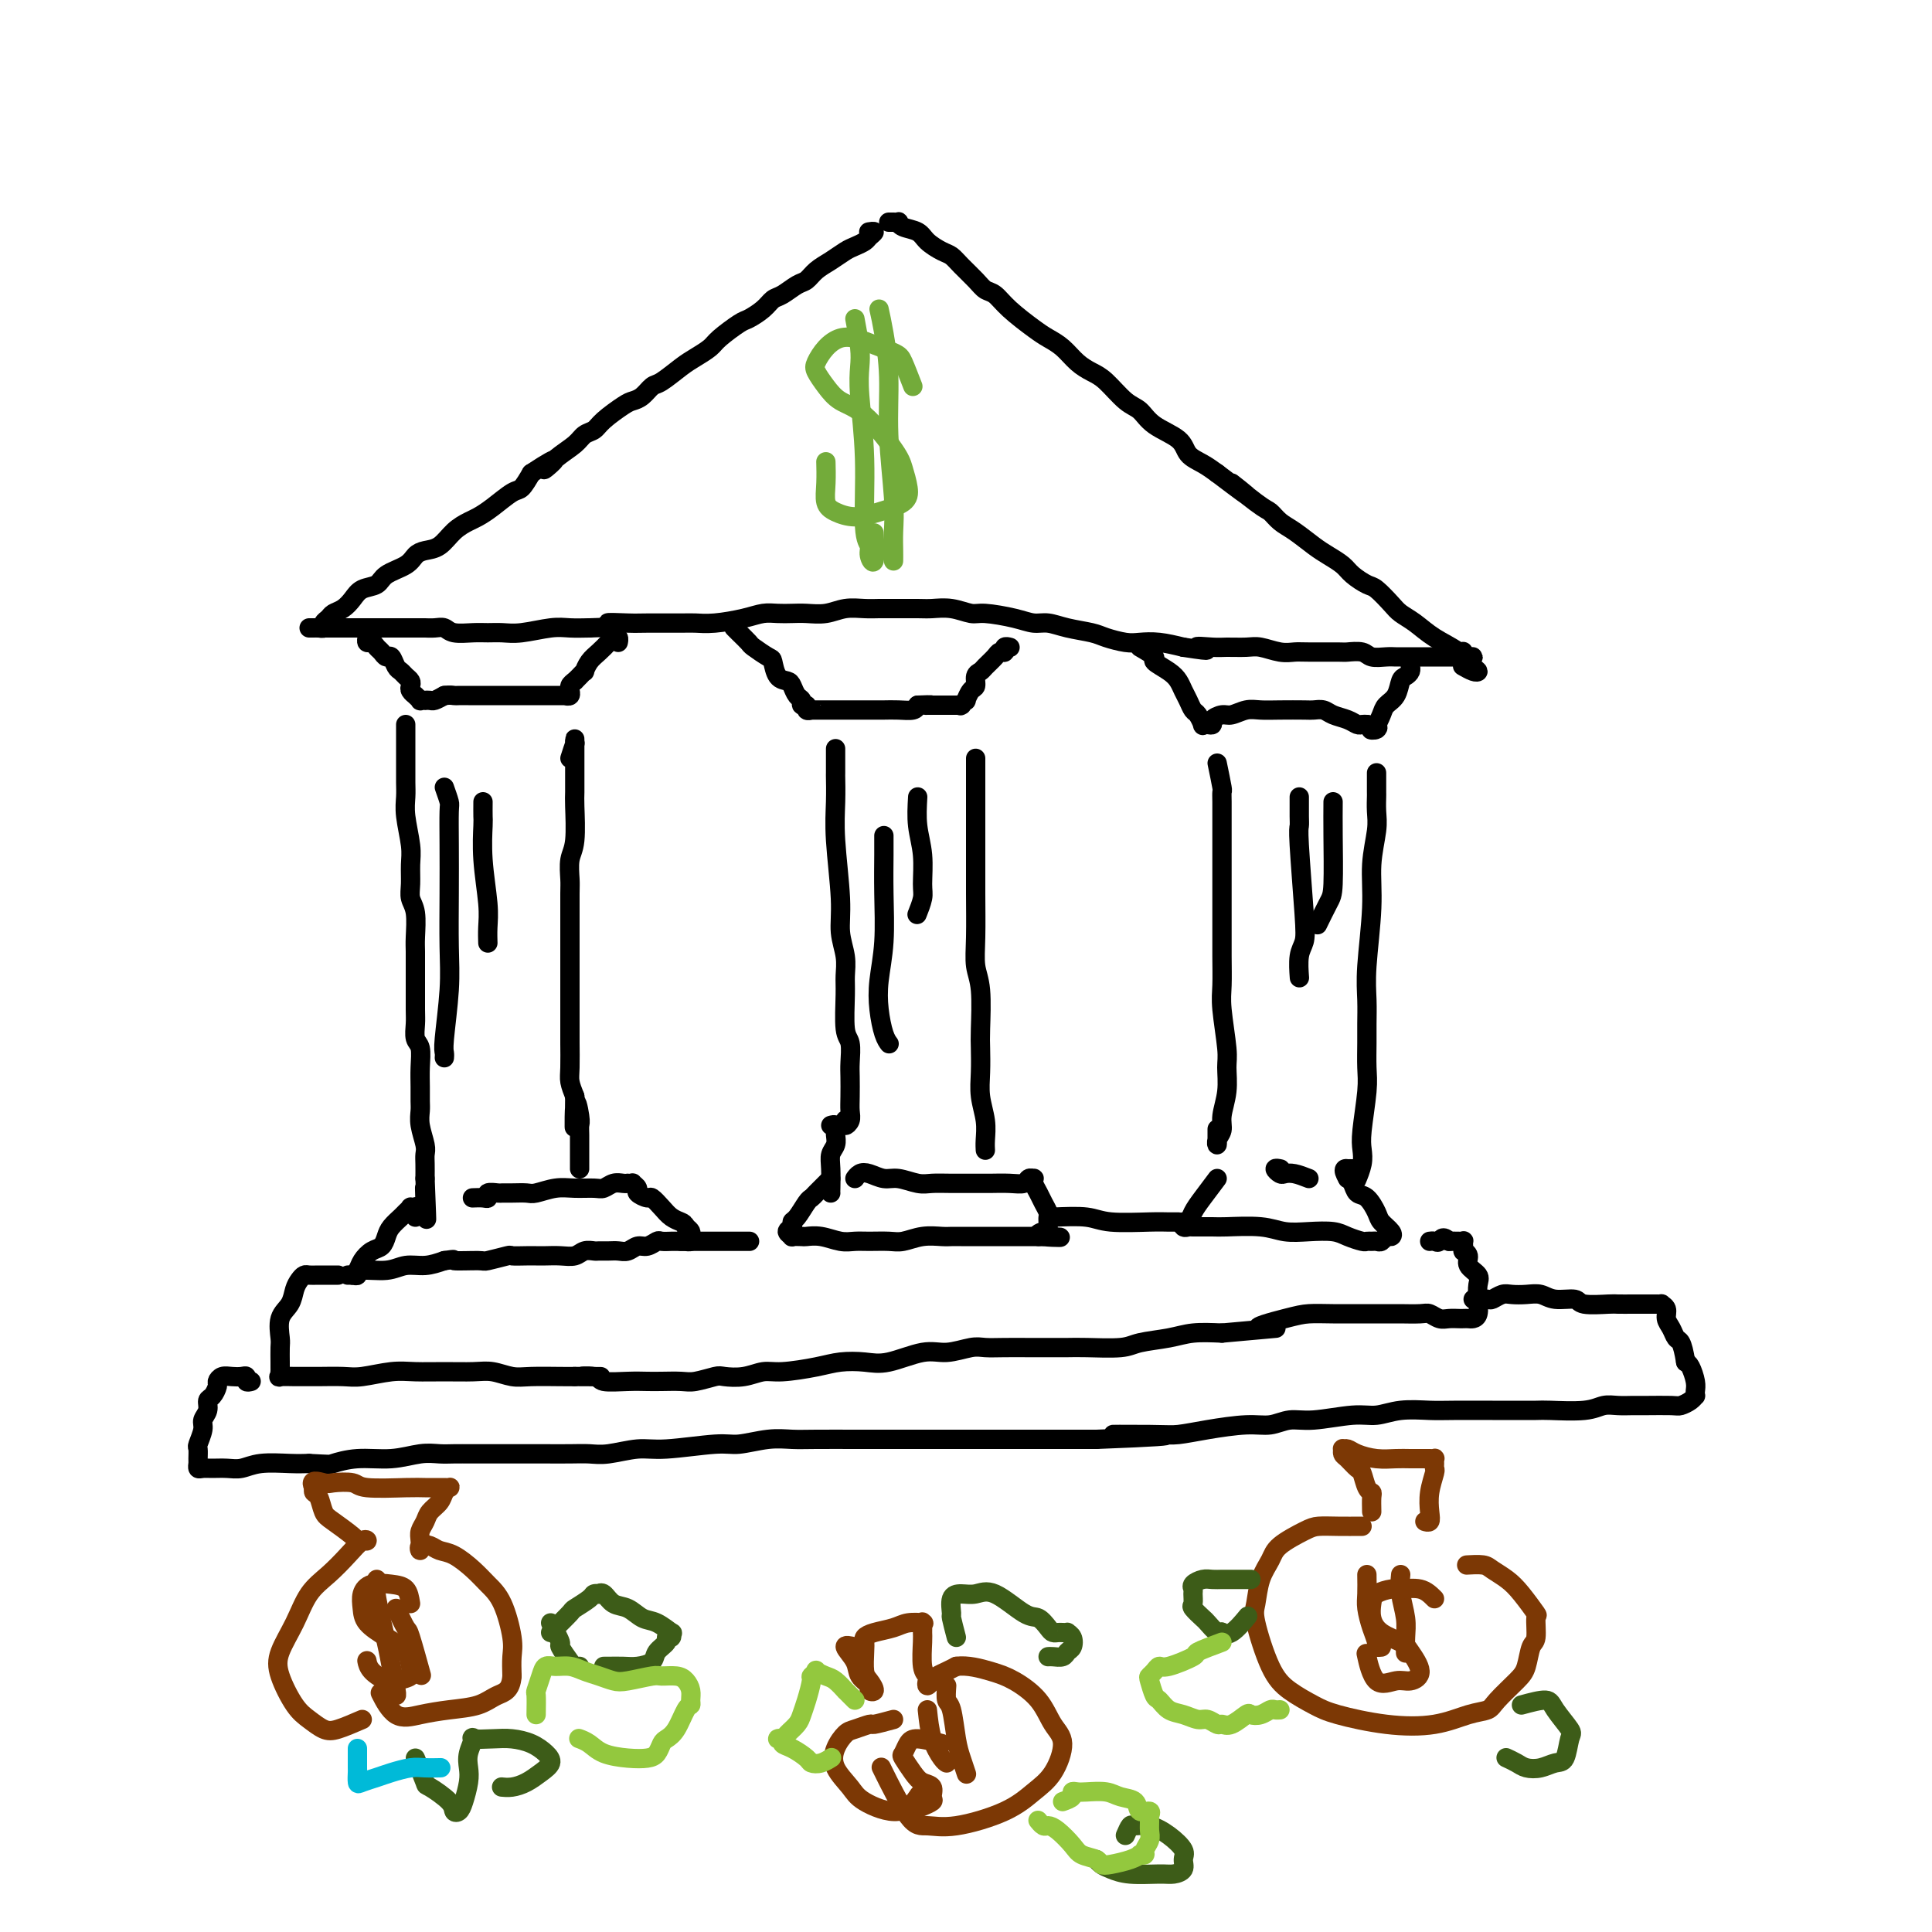 <svg viewBox='0 0 400 400' version='1.1' xmlns='http://www.w3.org/2000/svg' xmlns:xlink='http://www.w3.org/1999/xlink'><g fill='none' stroke='rgb(0,0,0)' stroke-width='4' stroke-linecap='round' stroke-linejoin='round'><path d='M66,130c0.033,-0.000 0.065,-0.000 0,0c-0.065,0.000 -0.229,0.000 0,0c0.229,-0.000 0.849,-0.000 1,0c0.151,0.000 -0.168,0.000 0,0c0.168,-0.000 0.822,-0.000 1,0c0.178,0.000 -0.122,0.000 0,0c0.122,-0.000 0.664,-0.000 1,0c0.336,0.000 0.464,0.000 1,0c0.536,-0.000 1.480,-0.000 2,0c0.520,0.000 0.615,0.000 1,0c0.385,-0.000 1.060,-0.000 2,0c0.940,0.000 2.143,0.000 3,0c0.857,-0.000 1.366,-0.000 2,0c0.634,0.000 1.391,0.000 2,0c0.609,-0.000 1.070,-0.001 2,0c0.930,0.001 2.330,0.004 3,0c0.670,-0.004 0.609,-0.015 1,0c0.391,0.015 1.234,0.057 2,0c0.766,-0.057 1.454,-0.212 2,0c0.546,0.212 0.951,0.790 2,1c1.049,0.210 2.742,0.053 4,0c1.258,-0.053 2.083,-0.000 3,0c0.917,0.000 1.928,-0.052 3,0c1.072,0.052 2.205,0.210 4,0c1.795,-0.210 4.253,-0.787 6,-1c1.747,-0.213 2.785,-0.061 4,0c1.215,0.061 2.608,0.030 4,0'/><path d='M122,130c9.364,-0.227 4.773,-0.793 4,-1c-0.773,-0.207 2.272,-0.055 4,0c1.728,0.055 2.139,0.012 4,0c1.861,-0.012 5.173,0.007 7,0c1.827,-0.007 2.169,-0.040 3,0c0.831,0.040 2.151,0.154 4,0c1.849,-0.154 4.227,-0.578 6,-1c1.773,-0.422 2.942,-0.844 4,-1c1.058,-0.156 2.004,-0.046 3,0c0.996,0.046 2.041,0.026 3,0c0.959,-0.026 1.832,-0.060 3,0c1.168,0.060 2.631,0.212 4,0c1.369,-0.212 2.642,-0.789 4,-1c1.358,-0.211 2.799,-0.056 4,0c1.201,0.056 2.162,0.014 3,0c0.838,-0.014 1.555,0.000 3,0c1.445,-0.000 3.619,-0.015 5,0c1.381,0.015 1.969,0.059 3,0c1.031,-0.059 2.506,-0.222 4,0c1.494,0.222 3.008,0.829 4,1c0.992,0.171 1.464,-0.095 3,0c1.536,0.095 4.137,0.550 6,1c1.863,0.450 2.987,0.894 4,1c1.013,0.106 1.917,-0.126 3,0c1.083,0.126 2.347,0.608 4,1c1.653,0.392 3.694,0.693 5,1c1.306,0.307 1.878,0.621 3,1c1.122,0.379 2.796,0.823 4,1c1.204,0.177 1.940,0.086 3,0c1.060,-0.086 2.446,-0.167 4,0c1.554,0.167 3.277,0.584 5,1'/><path d='M245,134c7.957,1.237 3.849,0.331 3,0c-0.849,-0.331 1.561,-0.085 3,0c1.439,0.085 1.908,0.009 3,0c1.092,-0.009 2.806,0.050 4,0c1.194,-0.050 1.868,-0.210 3,0c1.132,0.210 2.721,0.789 4,1c1.279,0.211 2.248,0.056 3,0c0.752,-0.056 1.289,-0.011 3,0c1.711,0.011 4.598,-0.011 6,0c1.402,0.011 1.320,0.056 2,0c0.680,-0.056 2.121,-0.211 3,0c0.879,0.211 1.194,0.789 2,1c0.806,0.211 2.101,0.057 3,0c0.899,-0.057 1.402,-0.015 2,0c0.598,0.015 1.291,0.004 2,0c0.709,-0.004 1.433,-0.001 2,0c0.567,0.001 0.978,0.000 2,0c1.022,-0.000 2.657,-0.000 4,0c1.343,0.000 2.396,0.001 3,0c0.604,-0.001 0.761,-0.004 1,0c0.239,0.004 0.561,0.015 1,0c0.439,-0.015 0.994,-0.056 1,0c0.006,0.056 -0.537,0.207 -1,0c-0.463,-0.207 -0.847,-0.774 -1,-1c-0.153,-0.226 -0.077,-0.113 0,0'/><path d='M64,130c0.342,0.006 0.683,0.013 1,0c0.317,-0.013 0.609,-0.045 1,0c0.391,0.045 0.881,0.168 1,0c0.119,-0.168 -0.134,-0.625 0,-1c0.134,-0.375 0.653,-0.668 1,-1c0.347,-0.332 0.520,-0.704 1,-1c0.480,-0.296 1.267,-0.516 2,-1c0.733,-0.484 1.411,-1.232 2,-2c0.589,-0.768 1.088,-1.557 2,-2c0.912,-0.443 2.235,-0.539 3,-1c0.765,-0.461 0.970,-1.288 2,-2c1.030,-0.712 2.883,-1.311 4,-2c1.117,-0.689 1.496,-1.470 2,-2c0.504,-0.530 1.132,-0.810 2,-1c0.868,-0.190 1.978,-0.290 3,-1c1.022,-0.710 1.958,-2.029 3,-3c1.042,-0.971 2.190,-1.592 3,-2c0.810,-0.408 1.280,-0.601 2,-1c0.720,-0.399 1.688,-1.004 3,-2c1.312,-0.996 2.969,-2.384 4,-3c1.031,-0.616 1.438,-0.462 2,-1c0.562,-0.538 1.281,-1.769 2,-3'/><path d='M110,98c7.733,-5.096 4.064,-1.837 3,-1c-1.064,0.837 0.475,-0.747 2,-2c1.525,-1.253 3.035,-2.174 4,-3c0.965,-0.826 1.385,-1.555 2,-2c0.615,-0.445 1.424,-0.604 2,-1c0.576,-0.396 0.917,-1.027 2,-2c1.083,-0.973 2.907,-2.286 4,-3c1.093,-0.714 1.454,-0.828 2,-1c0.546,-0.172 1.275,-0.402 2,-1c0.725,-0.598 1.444,-1.564 2,-2c0.556,-0.436 0.948,-0.342 2,-1c1.052,-0.658 2.765,-2.068 4,-3c1.235,-0.932 1.992,-1.387 3,-2c1.008,-0.613 2.266,-1.385 3,-2c0.734,-0.615 0.945,-1.072 2,-2c1.055,-0.928 2.953,-2.328 4,-3c1.047,-0.672 1.243,-0.618 2,-1c0.757,-0.382 2.076,-1.201 3,-2c0.924,-0.799 1.454,-1.579 2,-2c0.546,-0.421 1.108,-0.483 2,-1c0.892,-0.517 2.116,-1.490 3,-2c0.884,-0.510 1.430,-0.556 2,-1c0.570,-0.444 1.165,-1.285 2,-2c0.835,-0.715 1.911,-1.305 3,-2c1.089,-0.695 2.191,-1.497 3,-2c0.809,-0.503 1.323,-0.709 2,-1c0.677,-0.291 1.516,-0.666 2,-1c0.484,-0.334 0.614,-0.626 1,-1c0.386,-0.374 1.027,-0.832 1,-1c-0.027,-0.168 -0.722,-0.048 -1,0c-0.278,0.048 -0.139,0.024 0,0'/><path d='M184,46c0.454,0.002 0.907,0.004 1,0c0.093,-0.004 -0.175,-0.013 0,0c0.175,0.013 0.794,0.048 1,0c0.206,-0.048 -0.002,-0.178 0,0c0.002,0.178 0.213,0.663 1,1c0.787,0.337 2.149,0.526 3,1c0.851,0.474 1.190,1.233 2,2c0.810,0.767 2.090,1.544 3,2c0.910,0.456 1.451,0.593 2,1c0.549,0.407 1.107,1.083 2,2c0.893,0.917 2.123,2.073 3,3c0.877,0.927 1.403,1.624 2,2c0.597,0.376 1.265,0.431 2,1c0.735,0.569 1.537,1.650 3,3c1.463,1.350 3.589,2.967 5,4c1.411,1.033 2.109,1.482 3,2c0.891,0.518 1.974,1.105 3,2c1.026,0.895 1.993,2.098 3,3c1.007,0.902 2.052,1.505 3,2c0.948,0.495 1.798,0.884 3,2c1.202,1.116 2.754,2.960 4,4c1.246,1.040 2.185,1.276 3,2c0.815,0.724 1.506,1.937 3,3c1.494,1.063 3.792,1.976 5,3c1.208,1.024 1.325,2.160 2,3c0.675,0.840 1.907,1.383 3,2c1.093,0.617 2.046,1.309 3,2'/><path d='M252,98c10.938,8.280 4.284,2.980 3,2c-1.284,-0.980 2.803,2.360 5,4c2.197,1.640 2.502,1.580 3,2c0.498,0.420 1.187,1.320 2,2c0.813,0.680 1.750,1.140 3,2c1.250,0.860 2.814,2.118 4,3c1.186,0.882 1.993,1.386 3,2c1.007,0.614 2.213,1.337 3,2c0.787,0.663 1.155,1.266 2,2c0.845,0.734 2.168,1.599 3,2c0.832,0.401 1.172,0.337 2,1c0.828,0.663 2.143,2.053 3,3c0.857,0.947 1.255,1.451 2,2c0.745,0.549 1.836,1.142 3,2c1.164,0.858 2.401,1.982 4,3c1.599,1.018 3.559,1.929 5,3c1.441,1.071 2.361,2.301 3,3c0.639,0.699 0.996,0.868 1,1c0.004,0.132 -0.345,0.228 -1,0c-0.655,-0.228 -1.616,-0.779 -2,-1c-0.384,-0.221 -0.192,-0.110 0,0'/></g>
<g fill='none' stroke='rgb(115,171,58)' stroke-width='4' stroke-linecap='round' stroke-linejoin='round'><path d='M189,80c-0.751,-1.940 -1.502,-3.880 -2,-5c-0.498,-1.120 -0.741,-1.420 -2,-2c-1.259,-0.580 -3.532,-1.442 -5,-2c-1.468,-0.558 -2.132,-0.814 -3,-1c-0.868,-0.186 -1.940,-0.304 -3,0c-1.060,0.304 -2.108,1.030 -3,2c-0.892,0.970 -1.627,2.184 -2,3c-0.373,0.816 -0.384,1.233 0,2c0.384,0.767 1.163,1.884 2,3c0.837,1.116 1.730,2.231 3,3c1.270,0.769 2.915,1.193 5,3c2.085,1.807 4.611,4.998 6,7c1.389,2.002 1.643,2.814 2,4c0.357,1.186 0.818,2.746 1,4c0.182,1.254 0.083,2.202 -1,3c-1.083,0.798 -3.152,1.446 -5,2c-1.848,0.554 -3.476,1.013 -5,1c-1.524,-0.013 -2.944,-0.498 -4,-1c-1.056,-0.502 -1.747,-1.021 -2,-2c-0.253,-0.979 -0.068,-2.417 0,-4c0.068,-1.583 0.019,-3.309 0,-4c-0.019,-0.691 -0.010,-0.345 0,0'/><path d='M177,66c0.414,2.188 0.828,4.375 1,6c0.172,1.625 0.103,2.686 0,4c-0.103,1.314 -0.239,2.879 0,6c0.239,3.121 0.852,7.798 1,13c0.148,5.202 -0.171,10.931 0,14c0.171,3.069 0.830,3.480 1,4c0.170,0.520 -0.150,1.150 0,2c0.150,0.850 0.771,1.921 1,1c0.229,-0.921 0.065,-3.835 0,-5c-0.065,-1.165 -0.033,-0.583 0,0'/><path d='M182,64c0.301,1.366 0.603,2.731 1,5c0.397,2.269 0.891,5.440 1,9c0.109,3.560 -0.167,7.507 0,12c0.167,4.493 0.777,9.530 1,13c0.223,3.470 0.060,5.373 0,7c-0.060,1.627 -0.016,2.976 0,4c0.016,1.024 0.005,1.721 0,2c-0.005,0.279 -0.002,0.139 0,0'/></g>
<g fill='none' stroke='rgb(0,0,0)' stroke-width='4' stroke-linecap='round' stroke-linejoin='round'><path d='M76,132c0.024,-0.120 0.048,-0.240 0,0c-0.048,0.240 -0.168,0.839 0,1c0.168,0.161 0.622,-0.116 1,0c0.378,0.116 0.679,0.626 1,1c0.321,0.374 0.664,0.611 1,1c0.336,0.389 0.667,0.930 1,1c0.333,0.070 0.667,-0.332 1,0c0.333,0.332 0.664,1.398 1,2c0.336,0.602 0.678,0.738 1,1c0.322,0.262 0.626,0.648 1,1c0.374,0.352 0.818,0.669 1,1c0.182,0.331 0.100,0.676 0,1c-0.100,0.324 -0.219,0.626 0,1c0.219,0.374 0.776,0.818 1,1c0.224,0.182 0.117,0.101 0,0c-0.117,-0.101 -0.242,-0.223 0,0c0.242,0.223 0.853,0.792 1,1c0.147,0.208 -0.169,0.057 0,0c0.169,-0.057 0.821,-0.018 1,0c0.179,0.018 -0.117,0.015 0,0c0.117,-0.015 0.647,-0.043 1,0c0.353,0.043 0.529,0.155 1,0c0.471,-0.155 1.235,-0.578 2,-1'/><path d='M92,144c1.195,-0.155 1.682,-0.041 2,0c0.318,0.041 0.467,0.011 1,0c0.533,-0.011 1.451,-0.003 2,0c0.549,0.003 0.728,0.001 1,0c0.272,-0.001 0.636,-0.000 1,0c0.364,0.000 0.727,0.000 1,0c0.273,-0.000 0.455,-0.000 1,0c0.545,0.000 1.454,0.000 2,0c0.546,-0.000 0.728,-0.000 1,0c0.272,0.000 0.632,0.000 1,0c0.368,-0.000 0.743,-0.000 1,0c0.257,0.000 0.398,0.000 1,0c0.602,-0.000 1.667,0.000 2,0c0.333,-0.000 -0.065,-0.000 0,0c0.065,0.000 0.595,0.000 1,0c0.405,-0.000 0.686,-0.000 1,0c0.314,0.000 0.663,0.000 1,0c0.337,-0.000 0.664,-0.000 1,0c0.336,0.000 0.683,0.000 1,0c0.317,-0.000 0.606,-0.000 1,0c0.394,0.000 0.894,0.001 1,0c0.106,-0.001 -0.182,-0.004 0,0c0.182,0.004 0.834,0.016 1,0c0.166,-0.016 -0.152,-0.060 0,0c0.152,0.060 0.776,0.223 1,0c0.224,-0.223 0.050,-0.833 0,-1c-0.050,-0.167 0.025,0.109 0,0c-0.025,-0.109 -0.150,-0.603 0,-1c0.150,-0.397 0.575,-0.699 1,-1'/><path d='M119,141c0.627,-0.623 0.696,-0.680 1,-1c0.304,-0.320 0.845,-0.901 1,-1c0.155,-0.099 -0.075,0.285 0,0c0.075,-0.285 0.455,-1.240 1,-2c0.545,-0.760 1.256,-1.324 2,-2c0.744,-0.676 1.520,-1.463 2,-2c0.480,-0.537 0.665,-0.824 1,-1c0.335,-0.176 0.821,-0.240 1,0c0.179,0.240 0.051,0.783 0,1c-0.051,0.217 -0.026,0.109 0,0'/><path d='M152,130c-0.055,-0.056 -0.109,-0.113 0,0c0.109,0.113 0.383,0.395 1,1c0.617,0.605 1.579,1.531 2,2c0.421,0.469 0.302,0.479 1,1c0.698,0.521 2.215,1.553 3,2c0.785,0.447 0.840,0.309 1,1c0.160,0.691 0.425,2.212 1,3c0.575,0.788 1.459,0.842 2,1c0.541,0.158 0.737,0.420 1,1c0.263,0.580 0.591,1.480 1,2c0.409,0.520 0.898,0.661 1,1c0.102,0.339 -0.183,0.875 0,1c0.183,0.125 0.835,-0.163 1,0c0.165,0.163 -0.157,0.776 0,1c0.157,0.224 0.791,0.060 1,0c0.209,-0.060 -0.009,-0.016 0,0c0.009,0.016 0.246,0.004 1,0c0.754,-0.004 2.026,-0.001 3,0c0.974,0.001 1.650,0.000 2,0c0.350,-0.000 0.376,-0.000 1,0c0.624,0.000 1.848,0.001 3,0c1.152,-0.001 2.231,-0.003 3,0c0.769,0.003 1.227,0.011 2,0c0.773,-0.011 1.862,-0.041 3,0c1.138,0.041 2.325,0.155 3,0c0.675,-0.155 0.837,-0.577 1,-1'/><path d='M190,146c3.870,-0.155 2.546,-0.041 2,0c-0.546,0.041 -0.315,0.011 0,0c0.315,-0.011 0.716,-0.003 1,0c0.284,0.003 0.453,0.001 1,0c0.547,-0.001 1.471,-0.000 2,0c0.529,0.000 0.664,-0.000 1,0c0.336,0.000 0.874,0.001 1,0c0.126,-0.001 -0.158,-0.005 0,0c0.158,0.005 0.760,0.017 1,0c0.240,-0.017 0.120,-0.064 0,0c-0.120,0.064 -0.238,0.240 0,0c0.238,-0.240 0.834,-0.894 1,-1c0.166,-0.106 -0.096,0.336 0,0c0.096,-0.336 0.549,-1.451 1,-2c0.451,-0.549 0.898,-0.532 1,-1c0.102,-0.468 -0.142,-1.422 0,-2c0.142,-0.578 0.669,-0.781 1,-1c0.331,-0.219 0.466,-0.455 1,-1c0.534,-0.545 1.467,-1.400 2,-2c0.533,-0.600 0.665,-0.945 1,-1c0.335,-0.055 0.873,0.181 1,0c0.127,-0.181 -0.158,-0.780 0,-1c0.158,-0.220 0.759,-0.063 1,0c0.241,0.063 0.120,0.031 0,0'/><path d='M236,134c1.344,0.780 2.689,1.560 3,2c0.311,0.440 -0.411,0.540 0,1c0.411,0.460 1.956,1.279 3,2c1.044,0.721 1.589,1.344 2,2c0.411,0.656 0.688,1.346 1,2c0.312,0.654 0.657,1.271 1,2c0.343,0.729 0.683,1.568 1,2c0.317,0.432 0.611,0.456 1,1c0.389,0.544 0.873,1.607 1,2c0.127,0.393 -0.103,0.115 0,0c0.103,-0.115 0.541,-0.068 1,0c0.459,0.068 0.941,0.158 1,0c0.059,-0.158 -0.305,-0.564 0,-1c0.305,-0.436 1.279,-0.901 2,-1c0.721,-0.099 1.187,0.170 2,0c0.813,-0.170 1.971,-0.777 3,-1c1.029,-0.223 1.928,-0.060 3,0c1.072,0.060 2.317,0.019 4,0c1.683,-0.019 3.805,-0.016 5,0c1.195,0.016 1.461,0.047 2,0c0.539,-0.047 1.349,-0.170 2,0c0.651,0.170 1.144,0.634 2,1c0.856,0.366 2.075,0.634 3,1c0.925,0.366 1.557,0.829 2,1c0.443,0.171 0.698,0.049 1,0c0.302,-0.049 0.651,-0.024 1,0'/><path d='M283,150c4.034,0.673 1.620,0.854 1,1c-0.620,0.146 0.554,0.257 1,0c0.446,-0.257 0.165,-0.883 0,-1c-0.165,-0.117 -0.213,0.273 0,0c0.213,-0.273 0.687,-1.211 1,-2c0.313,-0.789 0.466,-1.430 1,-2c0.534,-0.570 1.450,-1.071 2,-2c0.550,-0.929 0.736,-2.288 1,-3c0.264,-0.712 0.607,-0.779 1,-1c0.393,-0.221 0.837,-0.598 1,-1c0.163,-0.402 0.047,-0.829 0,-1c-0.047,-0.171 -0.023,-0.085 0,0'/><path d='M84,150c0.000,1.000 0.000,2.000 0,3c-0.000,1.000 -0.001,2.001 0,3c0.001,0.999 0.004,1.996 0,3c-0.004,1.004 -0.015,2.014 0,3c0.015,0.986 0.057,1.947 0,3c-0.057,1.053 -0.212,2.197 0,4c0.212,1.803 0.793,4.266 1,6c0.207,1.734 0.041,2.740 0,4c-0.041,1.260 0.041,2.773 0,4c-0.041,1.227 -0.207,2.166 0,3c0.207,0.834 0.788,1.561 1,3c0.212,1.439 0.057,3.590 0,5c-0.057,1.410 -0.015,2.079 0,3c0.015,0.921 0.004,2.094 0,3c-0.004,0.906 -0.002,1.545 0,2c0.002,0.455 0.004,0.725 0,2c-0.004,1.275 -0.015,3.555 0,5c0.015,1.445 0.057,2.056 0,3c-0.057,0.944 -0.211,2.220 0,3c0.211,0.780 0.789,1.062 1,2c0.211,0.938 0.056,2.532 0,4c-0.056,1.468 -0.011,2.809 0,4c0.011,1.191 -0.011,2.230 0,3c0.011,0.770 0.056,1.269 0,2c-0.056,0.731 -0.211,1.693 0,3c0.211,1.307 0.789,2.959 1,4c0.211,1.041 0.057,1.473 0,2c-0.057,0.527 -0.016,1.151 0,2c0.016,0.849 0.008,1.925 0,3'/><path d='M88,244c0.619,15.116 0.166,5.907 0,3c-0.166,-2.907 -0.045,0.486 0,2c0.045,1.514 0.013,1.147 0,1c-0.013,-0.147 -0.006,-0.073 0,0'/><path d='M118,157c0.423,-1.307 0.845,-2.613 1,-3c0.155,-0.387 0.041,0.146 0,0c-0.041,-0.146 -0.011,-0.971 0,-1c0.011,-0.029 0.003,0.738 0,1c-0.003,0.262 -0.001,0.017 0,0c0.001,-0.017 -0.000,0.193 0,1c0.000,0.807 0.001,2.211 0,3c-0.001,0.789 -0.004,0.961 0,2c0.004,1.039 0.015,2.943 0,4c-0.015,1.057 -0.057,1.266 0,3c0.057,1.734 0.211,4.991 0,7c-0.211,2.009 -0.789,2.768 -1,4c-0.211,1.232 -0.057,2.937 0,4c0.057,1.063 0.015,1.486 0,3c-0.015,1.514 -0.004,4.120 0,6c0.004,1.880 0.001,3.034 0,4c-0.001,0.966 -0.000,1.746 0,3c0.000,1.254 0.000,2.984 0,4c-0.000,1.016 -0.000,1.319 0,2c0.000,0.681 0.000,1.740 0,3c-0.000,1.260 -0.001,2.721 0,4c0.001,1.279 0.003,2.376 0,3c-0.003,0.624 -0.011,0.776 0,2c0.011,1.224 0.041,3.522 0,5c-0.041,1.478 -0.155,2.137 0,3c0.155,0.863 0.577,1.932 1,3'/><path d='M119,227c-0.061,11.652 -0.212,4.280 0,2c0.212,-2.280 0.789,0.530 1,2c0.211,1.470 0.057,1.598 0,2c-0.057,0.402 -0.015,1.078 0,2c0.015,0.922 0.004,2.090 0,3c-0.004,0.910 -0.001,1.564 0,2c0.001,0.436 0.000,0.656 0,1c-0.000,0.344 -0.000,0.813 0,1c0.000,0.187 0.000,0.094 0,0'/><path d='M173,155c0.002,2.109 0.005,4.219 0,5c-0.005,0.781 -0.016,0.234 0,1c0.016,0.766 0.061,2.844 0,5c-0.061,2.156 -0.227,4.391 0,8c0.227,3.609 0.846,8.594 1,12c0.154,3.406 -0.156,5.235 0,7c0.156,1.765 0.778,3.468 1,5c0.222,1.532 0.046,2.893 0,4c-0.046,1.107 0.040,1.961 0,4c-0.040,2.039 -0.207,5.263 0,7c0.207,1.737 0.787,1.988 1,3c0.213,1.012 0.058,2.785 0,4c-0.058,1.215 -0.019,1.871 0,3c0.019,1.129 0.019,2.730 0,4c-0.019,1.270 -0.058,2.211 0,3c0.058,0.789 0.211,1.428 0,2c-0.211,0.572 -0.788,1.077 -1,1c-0.212,-0.077 -0.061,-0.736 0,-1c0.061,-0.264 0.030,-0.132 0,0'/><path d='M202,157c-0.000,1.633 -0.000,3.265 0,4c0.000,0.735 0.000,0.572 0,1c-0.000,0.428 -0.001,1.447 0,4c0.001,2.553 0.004,6.639 0,10c-0.004,3.361 -0.015,5.996 0,9c0.015,3.004 0.057,6.378 0,9c-0.057,2.622 -0.211,4.493 0,6c0.211,1.507 0.788,2.649 1,5c0.212,2.351 0.061,5.909 0,8c-0.061,2.091 -0.030,2.713 0,4c0.030,1.287 0.061,3.238 0,5c-0.061,1.762 -0.212,3.334 0,5c0.212,1.666 0.789,3.426 1,5c0.211,1.574 0.057,2.962 0,4c-0.057,1.038 -0.016,1.725 0,2c0.016,0.275 0.008,0.137 0,0'/><path d='M252,158c0.423,2.044 0.845,4.087 1,5c0.155,0.913 0.041,0.694 0,1c-0.041,0.306 -0.011,1.136 0,2c0.011,0.864 0.003,1.762 0,5c-0.003,3.238 -0.000,8.817 0,12c0.000,3.183 -0.001,3.971 0,5c0.001,1.029 0.004,2.299 0,4c-0.004,1.701 -0.015,3.832 0,6c0.015,2.168 0.058,4.371 0,6c-0.058,1.629 -0.216,2.684 0,5c0.216,2.316 0.805,5.894 1,8c0.195,2.106 -0.004,2.738 0,4c0.004,1.262 0.211,3.152 0,5c-0.211,1.848 -0.841,3.654 -1,5c-0.159,1.346 0.154,2.233 0,3c-0.154,0.767 -0.773,1.413 -1,2c-0.227,0.587 -0.061,1.113 0,1c0.061,-0.113 0.016,-0.865 0,-1c-0.016,-0.135 -0.004,0.348 0,0c0.004,-0.348 0.001,-1.528 0,-2c-0.001,-0.472 -0.001,-0.236 0,0'/><path d='M285,160c-0.002,1.647 -0.005,3.295 0,4c0.005,0.705 0.016,0.468 0,1c-0.016,0.532 -0.061,1.835 0,3c0.061,1.165 0.227,2.194 0,4c-0.227,1.806 -0.845,4.391 -1,7c-0.155,2.609 0.155,5.242 0,9c-0.155,3.758 -0.774,8.641 -1,12c-0.226,3.359 -0.060,5.195 0,7c0.060,1.805 0.012,3.578 0,5c-0.012,1.422 0.011,2.491 0,4c-0.011,1.509 -0.054,3.456 0,5c0.054,1.544 0.207,2.684 0,5c-0.207,2.316 -0.774,5.808 -1,8c-0.226,2.192 -0.112,3.082 0,4c0.112,0.918 0.223,1.862 0,3c-0.223,1.138 -0.778,2.468 -1,3c-0.222,0.532 -0.111,0.266 0,0'/><path d='M172,233c0.423,-0.118 0.846,-0.236 1,0c0.154,0.236 0.037,0.825 0,1c-0.037,0.175 0.004,-0.065 0,0c-0.004,0.065 -0.054,0.434 0,1c0.054,0.566 0.211,1.329 0,2c-0.211,0.671 -0.788,1.252 -1,2c-0.212,0.748 -0.057,1.664 0,3c0.057,1.336 0.015,3.090 0,4c-0.015,0.910 -0.004,0.974 0,1c0.004,0.026 0.002,0.013 0,0'/><path d='M86,252c-0.032,-0.843 -0.064,-1.687 0,-2c0.064,-0.313 0.226,-0.096 0,0c-0.226,0.096 -0.838,0.070 -1,0c-0.162,-0.070 0.125,-0.185 0,0c-0.125,0.185 -0.663,0.669 -1,1c-0.337,0.331 -0.474,0.508 -1,1c-0.526,0.492 -1.440,1.301 -2,2c-0.560,0.699 -0.766,1.290 -1,2c-0.234,0.710 -0.498,1.539 -1,2c-0.502,0.461 -1.244,0.554 -2,1c-0.756,0.446 -1.528,1.244 -2,2c-0.472,0.756 -0.646,1.470 -1,2c-0.354,0.530 -0.890,0.875 -1,1c-0.110,0.125 0.205,0.029 0,0c-0.205,-0.029 -0.929,0.007 -1,0c-0.071,-0.007 0.511,-0.058 1,0c0.489,0.058 0.885,0.227 1,0c0.115,-0.227 -0.052,-0.848 1,-1c1.052,-0.152 3.323,0.165 5,0c1.677,-0.165 2.759,-0.814 4,-1c1.241,-0.186 2.640,0.090 4,0c1.360,-0.090 2.680,-0.545 4,-1'/><path d='M92,261c3.104,-0.460 1.365,-0.109 2,0c0.635,0.109 3.644,-0.023 5,0c1.356,0.023 1.059,0.202 2,0c0.941,-0.202 3.119,-0.786 4,-1c0.881,-0.214 0.465,-0.058 1,0c0.535,0.058 2.020,0.016 3,0c0.980,-0.016 1.456,-0.008 2,0c0.544,0.008 1.158,0.016 2,0c0.842,-0.016 1.912,-0.057 3,0c1.088,0.057 2.192,0.211 3,0c0.808,-0.211 1.319,-0.789 2,-1c0.681,-0.211 1.533,-0.055 2,0c0.467,0.055 0.548,0.011 1,0c0.452,-0.011 1.276,0.012 2,0c0.724,-0.012 1.350,-0.060 2,0c0.650,0.060 1.325,0.226 2,0c0.675,-0.226 1.351,-0.845 2,-1c0.649,-0.155 1.273,0.155 2,0c0.727,-0.155 1.558,-0.773 2,-1c0.442,-0.227 0.496,-0.061 1,0c0.504,0.061 1.460,0.016 2,0c0.540,-0.016 0.666,-0.005 1,0c0.334,0.005 0.878,0.002 1,0c0.122,-0.002 -0.178,-0.004 0,0c0.178,0.004 0.833,0.012 1,0c0.167,-0.012 -0.154,-0.045 0,0c0.154,0.045 0.784,0.167 1,0c0.216,-0.167 0.020,-0.622 0,-1c-0.020,-0.378 0.137,-0.679 0,-1c-0.137,-0.321 -0.569,-0.660 -1,-1'/><path d='M142,254c-0.284,-0.653 -0.495,-0.787 -1,-1c-0.505,-0.213 -1.306,-0.505 -2,-1c-0.694,-0.495 -1.281,-1.193 -2,-2c-0.719,-0.807 -1.570,-1.723 -2,-2c-0.430,-0.277 -0.440,0.083 -1,0c-0.560,-0.083 -1.671,-0.611 -2,-1c-0.329,-0.389 0.123,-0.640 0,-1c-0.123,-0.360 -0.820,-0.828 -1,-1c-0.180,-0.172 0.156,-0.047 0,0c-0.156,0.047 -0.805,0.016 -1,0c-0.195,-0.016 0.063,-0.019 0,0c-0.063,0.019 -0.445,0.058 -1,0c-0.555,-0.058 -1.281,-0.213 -2,0c-0.719,0.213 -1.432,0.793 -2,1c-0.568,0.207 -0.991,0.041 -2,0c-1.009,-0.041 -2.606,0.041 -4,0c-1.394,-0.041 -2.587,-0.207 -4,0c-1.413,0.207 -3.046,0.788 -4,1c-0.954,0.212 -1.230,0.056 -2,0c-0.770,-0.056 -2.034,-0.011 -3,0c-0.966,0.011 -1.634,-0.011 -2,0c-0.366,0.011 -0.431,0.056 -1,0c-0.569,-0.056 -1.641,-0.211 -2,0c-0.359,0.211 -0.003,0.789 0,1c0.003,0.211 -0.345,0.057 -1,0c-0.655,-0.057 -1.616,-0.016 -2,0c-0.384,0.016 -0.192,0.008 0,0'/><path d='M172,244c-1.171,1.162 -2.342,2.325 -3,3c-0.658,0.675 -0.802,0.863 -1,1c-0.198,0.137 -0.450,0.221 -1,1c-0.550,0.779 -1.397,2.251 -2,3c-0.603,0.749 -0.962,0.775 -1,1c-0.038,0.225 0.246,0.649 0,1c-0.246,0.351 -1.021,0.630 -1,1c0.021,0.370 0.837,0.830 1,1c0.163,0.170 -0.326,0.049 0,0c0.326,-0.049 1.466,-0.027 2,0c0.534,0.027 0.463,0.060 1,0c0.537,-0.060 1.684,-0.212 3,0c1.316,0.212 2.802,0.790 4,1c1.198,0.210 2.108,0.052 3,0c0.892,-0.052 1.765,0.000 3,0c1.235,-0.000 2.831,-0.053 4,0c1.169,0.053 1.911,0.210 3,0c1.089,-0.210 2.525,-0.788 4,-1c1.475,-0.212 2.987,-0.057 4,0c1.013,0.057 1.525,0.015 2,0c0.475,-0.015 0.914,-0.004 2,0c1.086,0.004 2.819,0.001 4,0c1.181,-0.001 1.809,-0.000 3,0c1.191,0.000 2.946,0.000 4,0c1.054,-0.000 1.406,-0.000 2,0c0.594,0.000 1.429,0.000 2,0c0.571,-0.000 0.877,-0.000 1,0c0.123,0.000 0.061,0.000 0,0'/><path d='M215,256c8.287,0.219 3.005,0.266 1,0c-2.005,-0.266 -0.734,-0.845 0,-1c0.734,-0.155 0.929,0.114 1,0c0.071,-0.114 0.016,-0.611 0,-1c-0.016,-0.389 0.007,-0.670 0,-1c-0.007,-0.330 -0.044,-0.708 0,-1c0.044,-0.292 0.169,-0.499 0,-1c-0.169,-0.501 -0.633,-1.297 -1,-2c-0.367,-0.703 -0.638,-1.314 -1,-2c-0.362,-0.686 -0.817,-1.448 -1,-2c-0.183,-0.552 -0.095,-0.894 0,-1c0.095,-0.106 0.198,0.024 0,0c-0.198,-0.024 -0.698,-0.203 -1,0c-0.302,0.203 -0.408,0.786 -1,1c-0.592,0.214 -1.670,0.057 -3,0c-1.330,-0.057 -2.910,-0.014 -4,0c-1.090,0.014 -1.688,-0.000 -3,0c-1.312,0.000 -3.337,0.015 -5,0c-1.663,-0.015 -2.963,-0.060 -4,0c-1.037,0.060 -1.811,0.225 -3,0c-1.189,-0.225 -2.791,-0.841 -4,-1c-1.209,-0.159 -2.023,0.140 -3,0c-0.977,-0.140 -2.118,-0.718 -3,-1c-0.882,-0.282 -1.507,-0.268 -2,0c-0.493,0.268 -0.855,0.791 -1,1c-0.145,0.209 -0.072,0.105 0,0'/><path d='M252,244c-1.064,1.414 -2.128,2.827 -3,4c-0.872,1.173 -1.550,2.104 -2,3c-0.450,0.896 -0.670,1.757 -1,2c-0.330,0.243 -0.768,-0.131 -1,0c-0.232,0.131 -0.257,0.767 0,1c0.257,0.233 0.795,0.061 1,0c0.205,-0.061 0.076,-0.013 1,0c0.924,0.013 2.899,-0.010 4,0c1.101,0.010 1.327,0.055 3,0c1.673,-0.055 4.793,-0.208 7,0c2.207,0.208 3.502,0.777 5,1c1.498,0.223 3.199,0.098 5,0c1.801,-0.098 3.701,-0.170 5,0c1.299,0.170 1.997,0.581 3,1c1.003,0.419 2.310,0.845 3,1c0.690,0.155 0.762,0.038 1,0c0.238,-0.038 0.641,0.005 1,0c0.359,-0.005 0.672,-0.056 1,0c0.328,0.056 0.669,0.219 1,0c0.331,-0.219 0.650,-0.820 1,-1c0.350,-0.180 0.729,0.060 1,0c0.271,-0.060 0.434,-0.421 0,-1c-0.434,-0.579 -1.464,-1.377 -2,-2c-0.536,-0.623 -0.577,-1.070 -1,-2c-0.423,-0.930 -1.227,-2.342 -2,-3c-0.773,-0.658 -1.516,-0.562 -2,-1c-0.484,-0.438 -0.710,-1.411 -1,-2c-0.290,-0.589 -0.645,-0.795 -1,-1'/><path d='M279,244c-1.376,-2.309 -0.317,-2.083 0,-2c0.317,0.083 -0.107,0.022 0,0c0.107,-0.022 0.745,-0.006 1,0c0.255,0.006 0.128,0.003 0,0'/><path d='M271,244c-1.061,-0.415 -2.123,-0.829 -3,-1c-0.877,-0.171 -1.570,-0.098 -2,0c-0.430,0.098 -0.599,0.222 -1,0c-0.401,-0.222 -1.035,-0.792 -1,-1c0.035,-0.208 0.740,-0.056 1,0c0.260,0.056 0.074,0.016 0,0c-0.074,-0.016 -0.037,-0.008 0,0'/><path d='M92,163c0.422,1.193 0.845,2.385 1,3c0.155,0.615 0.043,0.651 0,2c-0.043,1.349 -0.015,4.011 0,7c0.015,2.989 0.018,6.306 0,10c-0.018,3.694 -0.057,7.764 0,11c0.057,3.236 0.212,5.638 0,9c-0.212,3.362 -0.789,7.685 -1,10c-0.211,2.315 -0.057,2.623 0,3c0.057,0.377 0.016,0.822 0,1c-0.016,0.178 -0.008,0.089 0,0'/><path d='M100,166c-0.008,1.190 -0.016,2.380 0,3c0.016,0.620 0.057,0.671 0,2c-0.057,1.329 -0.211,3.936 0,7c0.211,3.064 0.789,6.584 1,9c0.211,2.416 0.057,3.727 0,5c-0.057,1.273 -0.016,2.506 0,3c0.016,0.494 0.008,0.247 0,0'/><path d='M183,173c0.008,1.033 0.015,2.067 0,4c-0.015,1.933 -0.054,4.766 0,8c0.054,3.234 0.200,6.870 0,10c-0.200,3.130 -0.747,5.753 -1,8c-0.253,2.247 -0.212,4.118 0,6c0.212,1.882 0.596,3.776 1,5c0.404,1.224 0.830,1.778 1,2c0.170,0.222 0.085,0.111 0,0'/><path d='M190,165c-0.115,2.021 -0.231,4.041 0,6c0.231,1.959 0.808,3.856 1,6c0.192,2.144 -0.000,4.533 0,6c0.000,1.467 0.192,2.010 0,3c-0.192,0.990 -0.769,2.426 -1,3c-0.231,0.574 -0.115,0.287 0,0'/><path d='M269,165c-0.008,1.484 -0.015,2.967 0,4c0.015,1.033 0.053,1.615 0,2c-0.053,0.385 -0.196,0.573 0,4c0.196,3.427 0.732,10.092 1,14c0.268,3.908 0.268,5.058 0,6c-0.268,0.942 -0.803,1.677 -1,3c-0.197,1.323 -0.056,3.235 0,4c0.056,0.765 0.028,0.382 0,0'/><path d='M276,166c-0.014,1.915 -0.029,3.831 0,7c0.029,3.169 0.100,7.592 0,10c-0.100,2.408 -0.373,2.802 -1,4c-0.627,1.198 -1.608,3.199 -2,4c-0.392,0.801 -0.196,0.400 0,0'/><path d='M70,264c-1.488,-0.005 -2.976,-0.010 -4,0c-1.024,0.010 -1.582,0.036 -2,0c-0.418,-0.036 -0.694,-0.135 -1,0c-0.306,0.135 -0.642,0.505 -1,1c-0.358,0.495 -0.737,1.114 -1,2c-0.263,0.886 -0.410,2.038 -1,3c-0.590,0.962 -1.622,1.735 -2,3c-0.378,1.265 -0.101,3.023 0,4c0.101,0.977 0.027,1.175 0,2c-0.027,0.825 -0.007,2.277 0,3c0.007,0.723 -0.001,0.715 0,1c0.001,0.285 0.010,0.861 0,1c-0.010,0.139 -0.039,-0.159 0,0c0.039,0.159 0.147,0.775 0,1c-0.147,0.225 -0.549,0.060 0,0c0.549,-0.060 2.048,-0.015 3,0c0.952,0.015 1.356,0.000 2,0c0.644,-0.000 1.528,0.014 3,0c1.472,-0.014 3.532,-0.056 5,0c1.468,0.056 2.342,0.212 4,0c1.658,-0.212 4.098,-0.790 6,-1c1.902,-0.210 3.264,-0.053 5,0c1.736,0.053 3.844,0.000 6,0c2.156,-0.000 4.359,0.053 6,0c1.641,-0.053 2.719,-0.210 4,0c1.281,0.210 2.766,0.788 4,1c1.234,0.212 2.217,0.057 4,0c1.783,-0.057 4.367,-0.016 6,0c1.633,0.016 2.317,0.008 3,0'/><path d='M119,285c9.783,0.016 3.741,0.057 2,0c-1.741,-0.057 0.820,-0.211 2,0c1.180,0.211 0.981,0.788 2,1c1.019,0.212 3.258,0.058 5,0c1.742,-0.058 2.988,-0.019 4,0c1.012,0.019 1.788,0.019 3,0c1.212,-0.019 2.858,-0.057 4,0c1.142,0.057 1.779,0.207 3,0c1.221,-0.207 3.026,-0.773 4,-1c0.974,-0.227 1.117,-0.116 2,0c0.883,0.116 2.507,0.238 4,0c1.493,-0.238 2.857,-0.835 4,-1c1.143,-0.165 2.067,0.101 4,0c1.933,-0.101 4.877,-0.571 7,-1c2.123,-0.429 3.427,-0.818 5,-1c1.573,-0.182 3.415,-0.158 5,0c1.585,0.158 2.913,0.449 5,0c2.087,-0.449 4.934,-1.637 7,-2c2.066,-0.363 3.350,0.099 5,0c1.650,-0.099 3.665,-0.759 5,-1c1.335,-0.241 1.988,-0.065 3,0c1.012,0.065 2.381,0.017 4,0c1.619,-0.017 3.487,-0.004 5,0c1.513,0.004 2.671,-0.002 4,0c1.329,0.002 2.830,0.012 4,0c1.170,-0.012 2.008,-0.045 4,0c1.992,0.045 5.136,0.170 7,0c1.864,-0.170 2.448,-0.633 4,-1c1.552,-0.367 4.072,-0.637 6,-1c1.928,-0.363 3.265,-0.818 5,-1c1.735,-0.182 3.867,-0.091 6,0'/><path d='M253,276c18.437,-1.668 10.028,-0.839 8,-1c-2.028,-0.161 2.323,-1.311 5,-2c2.677,-0.689 3.680,-0.917 5,-1c1.320,-0.083 2.956,-0.022 5,0c2.044,0.022 4.494,0.006 6,0c1.506,-0.006 2.066,-0.003 3,0c0.934,0.003 2.242,0.004 3,0c0.758,-0.004 0.965,-0.015 2,0c1.035,0.015 2.897,0.057 4,0c1.103,-0.057 1.447,-0.211 2,0c0.553,0.211 1.314,0.789 2,1c0.686,0.211 1.297,0.057 2,0c0.703,-0.057 1.499,-0.017 2,0c0.501,0.017 0.709,0.010 1,0c0.291,-0.010 0.666,-0.023 1,0c0.334,0.023 0.628,0.081 1,0c0.372,-0.081 0.824,-0.301 1,-1c0.176,-0.699 0.076,-1.879 0,-3c-0.076,-1.121 -0.129,-2.185 0,-3c0.129,-0.815 0.441,-1.380 0,-2c-0.441,-0.620 -1.635,-1.295 -2,-2c-0.365,-0.705 0.098,-1.442 0,-2c-0.098,-0.558 -0.759,-0.938 -1,-1c-0.241,-0.062 -0.064,0.194 0,0c0.064,-0.194 0.015,-0.836 0,-1c-0.015,-0.164 0.004,0.152 0,0c-0.004,-0.152 -0.032,-0.773 0,-1c0.032,-0.227 0.124,-0.061 0,0c-0.124,0.061 -0.464,0.017 -1,0c-0.536,-0.017 -1.268,-0.009 -2,0'/><path d='M300,257c-1.337,-1.392 -1.678,-0.373 -2,0c-0.322,0.373 -0.625,0.100 -1,0c-0.375,-0.100 -0.821,-0.029 -1,0c-0.179,0.029 -0.089,0.014 0,0'/><path d='M218,252c2.607,-0.113 5.215,-0.226 7,0c1.785,0.226 2.748,0.793 5,1c2.252,0.207 5.794,0.056 8,0c2.206,-0.056 3.076,-0.015 4,0c0.924,0.015 1.903,0.004 2,0c0.097,-0.004 -0.686,-0.001 -1,0c-0.314,0.001 -0.157,0.001 0,0'/><path d='M141,257c1.574,0.000 3.147,0.000 4,0c0.853,0.000 0.985,0.000 2,0c1.015,0.000 2.911,0.000 4,0c1.089,0.000 1.370,0.000 2,0c0.630,0.000 1.609,0.000 2,0c0.391,0.000 0.196,0.000 0,0'/><path d='M52,286c-0.440,0.113 -0.881,0.225 -1,0c-0.119,-0.225 0.083,-0.789 0,-1c-0.083,-0.211 -0.452,-0.069 -1,0c-0.548,0.069 -1.274,0.064 -2,0c-0.726,-0.064 -1.453,-0.187 -2,0c-0.547,0.187 -0.916,0.683 -1,1c-0.084,0.317 0.117,0.455 0,1c-0.117,0.545 -0.552,1.495 -1,2c-0.448,0.505 -0.908,0.563 -1,1c-0.092,0.437 0.186,1.254 0,2c-0.186,0.746 -0.834,1.422 -1,2c-0.166,0.578 0.152,1.058 0,2c-0.152,0.942 -0.773,2.347 -1,3c-0.227,0.653 -0.058,0.553 0,1c0.058,0.447 0.007,1.440 0,2c-0.007,0.560 0.032,0.686 0,1c-0.032,0.314 -0.133,0.817 0,1c0.133,0.183 0.501,0.045 1,0c0.499,-0.045 1.130,0.002 2,0c0.870,-0.002 1.979,-0.053 3,0c1.021,0.053 1.954,0.210 3,0c1.046,-0.210 2.205,-0.787 4,-1c1.795,-0.213 4.227,-0.061 6,0c1.773,0.061 2.886,0.030 4,0'/><path d='M64,303c4.479,0.220 4.176,0.269 5,0c0.824,-0.269 2.775,-0.857 5,-1c2.225,-0.143 4.722,0.158 7,0c2.278,-0.158 4.335,-0.774 6,-1c1.665,-0.226 2.938,-0.060 4,0c1.062,0.060 1.912,0.016 3,0c1.088,-0.016 2.414,-0.004 4,0c1.586,0.004 3.432,0.001 5,0c1.568,-0.001 2.860,-0.001 4,0c1.140,0.001 2.130,0.001 3,0c0.870,-0.001 1.622,-0.004 3,0c1.378,0.004 3.384,0.016 5,0c1.616,-0.016 2.841,-0.061 4,0c1.159,0.061 2.250,0.228 4,0c1.750,-0.228 4.158,-0.849 6,-1c1.842,-0.151 3.118,0.170 6,0c2.882,-0.170 7.368,-0.830 10,-1c2.632,-0.170 3.408,0.151 5,0c1.592,-0.151 3.998,-0.772 6,-1c2.002,-0.228 3.600,-0.061 5,0c1.400,0.061 2.602,0.016 5,0c2.398,-0.016 5.990,-0.004 8,0c2.010,0.004 2.437,0.001 4,0c1.563,-0.001 4.262,-0.000 6,0c1.738,0.000 2.516,0.000 5,0c2.484,-0.000 6.675,-0.000 9,0c2.325,0.000 2.783,0.000 4,0c1.217,-0.000 3.192,-0.000 5,0c1.808,0.000 3.448,0.000 5,0c1.552,-0.000 3.015,-0.000 5,0c1.985,0.000 4.493,0.000 7,0'/><path d='M227,298c26.064,-0.997 9.724,-0.989 5,-1c-4.724,-0.011 2.168,-0.040 6,0c3.832,0.040 4.604,0.150 6,0c1.396,-0.150 3.415,-0.561 6,-1c2.585,-0.439 5.734,-0.906 8,-1c2.266,-0.094 3.648,0.186 5,0c1.352,-0.186 2.673,-0.838 4,-1c1.327,-0.162 2.658,0.167 5,0c2.342,-0.167 5.693,-0.829 8,-1c2.307,-0.171 3.570,0.150 5,0c1.430,-0.150 3.027,-0.772 5,-1c1.973,-0.228 4.322,-0.061 6,0c1.678,0.061 2.686,0.016 5,0c2.314,-0.016 5.935,-0.003 8,0c2.065,0.003 2.572,-0.003 4,0c1.428,0.003 3.775,0.015 5,0c1.225,-0.015 1.329,-0.057 3,0c1.671,0.057 4.910,0.211 7,0c2.090,-0.211 3.033,-0.789 4,-1c0.967,-0.211 1.960,-0.056 3,0c1.040,0.056 2.128,0.012 3,0c0.872,-0.012 1.530,0.007 3,0c1.470,-0.007 3.753,-0.040 5,0c1.247,0.040 1.458,0.152 2,0c0.542,-0.152 1.414,-0.567 2,-1c0.586,-0.433 0.886,-0.883 1,-1c0.114,-0.117 0.042,0.098 0,0c-0.042,-0.098 -0.052,-0.511 0,-1c0.052,-0.489 0.168,-1.055 0,-2c-0.168,-0.945 -0.619,-2.270 -1,-3c-0.381,-0.730 -0.690,-0.865 -1,-1'/><path d='M349,282c-0.332,-2.109 -0.662,-3.381 -1,-4c-0.338,-0.619 -0.683,-0.586 -1,-1c-0.317,-0.414 -0.606,-1.274 -1,-2c-0.394,-0.726 -0.895,-1.319 -1,-2c-0.105,-0.681 0.185,-1.450 0,-2c-0.185,-0.550 -0.844,-0.879 -1,-1c-0.156,-0.121 0.192,-0.032 0,0c-0.192,0.032 -0.924,0.009 -1,0c-0.076,-0.009 0.502,-0.003 0,0c-0.502,0.003 -2.086,0.002 -3,0c-0.914,-0.002 -1.159,-0.005 -2,0c-0.841,0.005 -2.276,0.016 -3,0c-0.724,-0.016 -0.735,-0.061 -2,0c-1.265,0.061 -3.784,0.226 -5,0c-1.216,-0.226 -1.131,-0.845 -2,-1c-0.869,-0.155 -2.694,0.154 -4,0c-1.306,-0.154 -2.094,-0.769 -3,-1c-0.906,-0.231 -1.929,-0.076 -3,0c-1.071,0.076 -2.188,0.073 -3,0c-0.812,-0.073 -1.317,-0.216 -2,0c-0.683,0.216 -1.542,0.790 -2,1c-0.458,0.210 -0.515,0.056 -1,0c-0.485,-0.056 -1.400,-0.015 -2,0c-0.600,0.015 -0.886,0.004 -1,0c-0.114,-0.004 -0.057,-0.002 0,0'/></g>
<g fill='none' stroke='rgb(124,56,5)' stroke-width='4' stroke-linecap='round' stroke-linejoin='round'><path d='M75,356c-1.846,0.798 -3.693,1.596 -5,2c-1.307,0.404 -2.076,0.413 -3,0c-0.924,-0.413 -2.004,-1.249 -3,-2c-0.996,-0.751 -1.909,-1.418 -3,-3c-1.091,-1.582 -2.361,-4.078 -3,-6c-0.639,-1.922 -0.646,-3.269 0,-5c0.646,-1.731 1.945,-3.844 3,-6c1.055,-2.156 1.867,-4.353 3,-6c1.133,-1.647 2.588,-2.743 4,-4c1.412,-1.257 2.781,-2.676 4,-4c1.219,-1.324 2.288,-2.552 3,-3c0.712,-0.448 1.067,-0.116 1,0c-0.067,0.116 -0.557,0.016 -1,0c-0.443,-0.016 -0.839,0.052 -1,0c-0.161,-0.052 -0.085,-0.223 -1,-1c-0.915,-0.777 -2.820,-2.158 -4,-3c-1.180,-0.842 -1.636,-1.143 -2,-2c-0.364,-0.857 -0.636,-2.269 -1,-3c-0.364,-0.731 -0.818,-0.780 -1,-1c-0.182,-0.220 -0.091,-0.610 0,-1'/><path d='M65,308c-1.155,-1.933 0.957,-1.264 2,-1c1.043,0.264 1.016,0.123 2,0c0.984,-0.123 2.978,-0.229 4,0c1.022,0.229 1.072,0.793 3,1c1.928,0.207 5.736,0.056 8,0c2.264,-0.056 2.986,-0.015 4,0c1.014,0.015 2.321,0.006 3,0c0.679,-0.006 0.730,-0.010 1,0c0.270,0.010 0.759,0.033 1,0c0.241,-0.033 0.234,-0.122 0,0c-0.234,0.122 -0.693,0.456 -1,1c-0.307,0.544 -0.461,1.300 -1,2c-0.539,0.700 -1.465,1.345 -2,2c-0.535,0.655 -0.681,1.321 -1,2c-0.319,0.679 -0.811,1.372 -1,2c-0.189,0.628 -0.073,1.191 0,2c0.073,0.809 0.104,1.864 0,2c-0.104,0.136 -0.345,-0.648 0,-1c0.345,-0.352 1.274,-0.271 2,0c0.726,0.271 1.247,0.733 2,1c0.753,0.267 1.736,0.340 3,1c1.264,0.660 2.808,1.908 4,3c1.192,1.092 2.032,2.027 3,3c0.968,0.973 2.064,1.982 3,4c0.936,2.018 1.714,5.043 2,7c0.286,1.957 0.082,2.845 0,4c-0.082,1.155 -0.041,2.578 0,4'/><path d='M106,347c-0.204,3.118 -1.713,3.414 -3,4c-1.287,0.586 -2.352,1.463 -4,2c-1.648,0.537 -3.878,0.735 -6,1c-2.122,0.265 -4.136,0.597 -6,1c-1.864,0.403 -3.579,0.878 -5,0c-1.421,-0.878 -2.549,-3.108 -3,-4c-0.451,-0.892 -0.226,-0.446 0,0'/><path d='M284,313c-0.023,-1.162 -0.047,-2.324 0,-3c0.047,-0.676 0.164,-0.868 0,-1c-0.164,-0.132 -0.608,-0.206 -1,-1c-0.392,-0.794 -0.732,-2.308 -1,-3c-0.268,-0.692 -0.465,-0.564 -1,-1c-0.535,-0.436 -1.409,-1.438 -2,-2c-0.591,-0.562 -0.900,-0.684 -1,-1c-0.100,-0.316 0.009,-0.827 0,-1c-0.009,-0.173 -0.137,-0.008 0,0c0.137,0.008 0.539,-0.141 1,0c0.461,0.141 0.982,0.574 2,1c1.018,0.426 2.535,0.846 4,1c1.465,0.154 2.880,0.041 4,0c1.120,-0.041 1.946,-0.012 3,0c1.054,0.012 2.335,0.006 3,0c0.665,-0.006 0.714,-0.012 1,0c0.286,0.012 0.810,0.042 1,0c0.190,-0.042 0.047,-0.157 0,0c-0.047,0.157 0.001,0.587 0,1c-0.001,0.413 -0.052,0.808 0,1c0.052,0.192 0.206,0.181 0,1c-0.206,0.819 -0.774,2.468 -1,4c-0.226,1.532 -0.112,2.947 0,4c0.112,1.053 0.223,1.745 0,2c-0.223,0.255 -0.778,0.073 -1,0c-0.222,-0.073 -0.111,-0.036 0,0'/><path d='M282,316c-1.714,0.011 -3.428,0.022 -5,0c-1.572,-0.022 -3.002,-0.076 -4,0c-0.998,0.076 -1.563,0.282 -3,1c-1.437,0.718 -3.746,1.947 -5,3c-1.254,1.053 -1.452,1.930 -2,3c-0.548,1.070 -1.446,2.334 -2,4c-0.554,1.666 -0.763,3.734 -1,5c-0.237,1.266 -0.501,1.728 0,4c0.501,2.272 1.767,6.353 3,9c1.233,2.647 2.431,3.860 4,5c1.569,1.140 3.507,2.208 5,3c1.493,0.792 2.540,1.310 5,2c2.460,0.690 6.334,1.554 10,2c3.666,0.446 7.125,0.474 10,0c2.875,-0.474 5.166,-1.451 7,-2c1.834,-0.549 3.212,-0.669 4,-1c0.788,-0.331 0.986,-0.873 2,-2c1.014,-1.127 2.846,-2.839 4,-4c1.154,-1.161 1.632,-1.772 2,-3c0.368,-1.228 0.625,-3.074 1,-4c0.375,-0.926 0.866,-0.934 1,-2c0.134,-1.066 -0.090,-3.192 0,-4c0.090,-0.808 0.492,-0.297 0,-1c-0.492,-0.703 -1.880,-2.619 -3,-4c-1.120,-1.381 -1.971,-2.226 -3,-3c-1.029,-0.774 -2.234,-1.475 -3,-2c-0.766,-0.525 -1.091,-0.872 -2,-1c-0.909,-0.128 -2.403,-0.037 -3,0c-0.597,0.037 -0.299,0.018 0,0'/><path d='M177,341c-1.058,-0.263 -2.117,-0.526 -2,0c0.117,0.526 1.409,1.841 2,3c0.591,1.159 0.481,2.160 1,3c0.519,0.840 1.666,1.517 2,2c0.334,0.483 -0.145,0.771 0,1c0.145,0.229 0.915,0.398 1,0c0.085,-0.398 -0.514,-1.363 -1,-2c-0.486,-0.637 -0.858,-0.944 -1,-2c-0.142,-1.056 -0.053,-2.860 0,-4c0.053,-1.140 0.071,-1.616 0,-2c-0.071,-0.384 -0.232,-0.678 0,-1c0.232,-0.322 0.857,-0.674 2,-1c1.143,-0.326 2.804,-0.625 4,-1c1.196,-0.375 1.928,-0.826 3,-1c1.072,-0.174 2.484,-0.072 3,0c0.516,0.072 0.137,0.113 0,0c-0.137,-0.113 -0.033,-0.381 0,0c0.033,0.381 -0.005,1.411 0,2c0.005,0.589 0.053,0.737 0,2c-0.053,1.263 -0.207,3.642 0,5c0.207,1.358 0.776,1.696 1,2c0.224,0.304 0.105,0.576 0,1c-0.105,0.424 -0.194,1.000 0,1c0.194,-0.000 0.670,-0.577 1,-1c0.330,-0.423 0.512,-0.691 1,-1c0.488,-0.309 1.282,-0.660 2,-1c0.718,-0.340 1.359,-0.670 2,-1'/><path d='M198,345c2.281,-0.313 4.984,0.406 7,1c2.016,0.594 3.345,1.065 5,2c1.655,0.935 3.637,2.336 5,4c1.363,1.664 2.106,3.593 3,5c0.894,1.407 1.938,2.294 2,4c0.062,1.706 -0.857,4.233 -2,6c-1.143,1.767 -2.509,2.776 -4,4c-1.491,1.224 -3.108,2.662 -6,4c-2.892,1.338 -7.059,2.574 -10,3c-2.941,0.426 -4.654,0.042 -6,0c-1.346,-0.042 -2.324,0.258 -4,-2c-1.676,-2.258 -4.050,-7.074 -5,-9c-0.950,-1.926 -0.475,-0.963 0,0'/><path d='M185,356c-1.656,0.450 -3.312,0.899 -4,1c-0.688,0.101 -0.408,-0.147 -1,0c-0.592,0.147 -2.058,0.689 -3,1c-0.942,0.311 -1.361,0.389 -2,1c-0.639,0.611 -1.497,1.754 -2,3c-0.503,1.246 -0.649,2.596 0,4c0.649,1.404 2.094,2.862 3,4c0.906,1.138 1.274,1.954 3,3c1.726,1.046 4.811,2.320 7,2c2.189,-0.320 3.483,-2.234 4,-3c0.517,-0.766 0.259,-0.383 0,0'/><path d='M85,332c-0.188,-1.166 -0.376,-2.332 -1,-3c-0.624,-0.668 -1.683,-0.839 -3,-1c-1.317,-0.161 -2.892,-0.311 -4,0c-1.108,0.311 -1.751,1.083 -2,2c-0.249,0.917 -0.106,1.978 0,3c0.106,1.022 0.175,2.004 1,3c0.825,0.996 2.407,2.008 4,3c1.593,0.992 3.196,1.966 4,3c0.804,1.034 0.808,2.128 1,3c0.192,0.872 0.573,1.522 0,2c-0.573,0.478 -2.101,0.783 -3,1c-0.899,0.217 -1.169,0.347 -2,0c-0.831,-0.347 -2.224,-1.170 -3,-2c-0.776,-0.830 -0.936,-1.666 -1,-2c-0.064,-0.334 -0.032,-0.167 0,0'/><path d='M78,327c-0.204,0.785 -0.409,1.569 0,4c0.409,2.431 1.430,6.508 2,9c0.570,2.492 0.689,3.400 1,5c0.311,1.600 0.815,3.892 1,5c0.185,1.108 0.053,1.031 0,1c-0.053,-0.031 -0.026,-0.015 0,0'/><path d='M82,333c0.792,1.673 1.583,3.345 2,4c0.417,0.655 0.458,0.292 1,2c0.542,1.708 1.583,5.488 2,7c0.417,1.512 0.208,0.756 0,0'/><path d='M192,354c0.226,2.113 0.452,4.226 1,6c0.548,1.774 1.417,3.208 2,4c0.583,0.792 0.881,0.940 1,1c0.119,0.060 0.060,0.030 0,0'/><path d='M196,349c-0.089,1.197 -0.178,2.395 0,3c0.178,0.605 0.622,0.618 1,2c0.378,1.382 0.689,4.133 1,6c0.311,1.867 0.622,2.849 1,4c0.378,1.151 0.822,2.472 1,3c0.178,0.528 0.089,0.264 0,0'/><path d='M283,326c0.022,1.450 0.043,2.900 0,4c-0.043,1.100 -0.151,1.850 0,3c0.151,1.150 0.563,2.700 1,4c0.437,1.300 0.901,2.348 1,3c0.099,0.652 -0.166,0.906 0,1c0.166,0.094 0.762,0.027 1,0c0.238,-0.027 0.119,-0.013 0,0'/><path d='M290,326c-0.113,1.221 -0.226,2.443 0,4c0.226,1.557 0.793,3.450 1,5c0.207,1.550 0.056,2.756 0,4c-0.056,1.244 -0.015,2.527 0,3c0.015,0.473 0.004,0.135 0,0c-0.004,-0.135 -0.002,-0.068 0,0'/><path d='M297,331c-0.853,-0.850 -1.707,-1.701 -3,-2c-1.293,-0.299 -3.027,-0.047 -4,0c-0.973,0.047 -1.185,-0.111 -2,0c-0.815,0.111 -2.233,0.491 -3,1c-0.767,0.509 -0.884,1.146 -1,2c-0.116,0.854 -0.232,1.927 0,3c0.232,1.073 0.813,2.148 2,3c1.187,0.852 2.979,1.481 4,2c1.021,0.519 1.269,0.929 2,2c0.731,1.071 1.943,2.804 2,4c0.057,1.196 -1.043,1.854 -2,2c-0.957,0.146 -1.772,-0.218 -3,0c-1.228,0.218 -2.869,1.020 -4,0c-1.131,-1.020 -1.752,-3.863 -2,-5c-0.248,-1.137 -0.124,-0.569 0,0'/><path d='M195,361c-1.914,-0.478 -3.827,-0.956 -5,-1c-1.173,-0.044 -1.605,0.345 -2,1c-0.395,0.655 -0.753,1.575 -1,2c-0.247,0.425 -0.382,0.355 0,1c0.382,0.645 1.281,2.004 2,3c0.719,0.996 1.257,1.630 2,2c0.743,0.370 1.691,0.478 2,1c0.309,0.522 -0.020,1.460 0,2c0.020,0.540 0.390,0.684 0,1c-0.390,0.316 -1.540,0.805 -2,1c-0.460,0.195 -0.230,0.098 0,0'/></g>
<g fill='none' stroke='rgb(61,92,24)' stroke-width='4' stroke-linecap='round' stroke-linejoin='round'><path d='M114,336c0.900,1.660 1.800,3.321 2,4c0.200,0.679 -0.300,0.378 0,1c0.300,0.622 1.400,2.167 2,3c0.600,0.833 0.700,0.955 1,1c0.300,0.045 0.800,0.013 1,0c0.200,-0.013 0.100,-0.006 0,0'/><path d='M114,338c1.663,-1.630 3.325,-3.260 4,-4c0.675,-0.740 0.362,-0.590 1,-1c0.638,-0.410 2.226,-1.380 3,-2c0.774,-0.620 0.734,-0.891 1,-1c0.266,-0.109 0.836,-0.055 1,0c0.164,0.055 -0.080,0.113 0,0c0.080,-0.113 0.485,-0.397 1,0c0.515,0.397 1.140,1.473 2,2c0.860,0.527 1.953,0.504 3,1c1.047,0.496 2.047,1.510 3,2c0.953,0.490 1.859,0.456 3,1c1.141,0.544 2.518,1.665 3,2c0.482,0.335 0.069,-0.115 0,0c-0.069,0.115 0.204,0.794 0,1c-0.204,0.206 -0.887,-0.060 -1,0c-0.113,0.060 0.343,0.447 0,1c-0.343,0.553 -1.486,1.273 -2,2c-0.514,0.727 -0.401,1.463 -1,2c-0.599,0.537 -1.912,0.876 -3,1c-1.088,0.124 -1.951,0.033 -3,0c-1.049,-0.033 -2.282,-0.009 -3,0c-0.718,0.009 -0.919,0.003 -1,0c-0.081,-0.003 -0.040,-0.001 0,0'/><path d='M86,364c0.847,2.075 1.694,4.151 2,5c0.306,0.849 0.071,0.472 1,1c0.929,0.528 3.023,1.961 4,3c0.977,1.039 0.836,1.685 1,2c0.164,0.315 0.631,0.301 1,0c0.369,-0.301 0.639,-0.887 1,-2c0.361,-1.113 0.811,-2.754 1,-4c0.189,-1.246 0.115,-2.099 0,-3c-0.115,-0.901 -0.272,-1.850 0,-3c0.272,-1.150 0.971,-2.502 1,-3c0.029,-0.498 -0.613,-0.142 0,0c0.613,0.142 2.481,0.068 4,0c1.519,-0.068 2.689,-0.132 4,0c1.311,0.132 2.763,0.459 4,1c1.237,0.541 2.259,1.298 3,2c0.741,0.702 1.200,1.351 1,2c-0.200,0.649 -1.059,1.298 -2,2c-0.941,0.702 -1.964,1.456 -3,2c-1.036,0.544 -2.087,0.877 -3,1c-0.913,0.123 -1.690,0.035 -2,0c-0.310,-0.035 -0.155,-0.018 0,0'/><path d='M198,339c-0.434,-1.660 -0.868,-3.319 -1,-4c-0.132,-0.681 0.037,-0.382 0,-1c-0.037,-0.618 -0.281,-2.151 0,-3c0.281,-0.849 1.086,-1.014 2,-1c0.914,0.014 1.936,0.206 3,0c1.064,-0.206 2.169,-0.812 4,0c1.831,0.812 4.389,3.041 6,4c1.611,0.959 2.277,0.649 3,1c0.723,0.351 1.504,1.362 2,2c0.496,0.638 0.706,0.902 1,1c0.294,0.098 0.671,0.028 1,0c0.329,-0.028 0.611,-0.015 1,0c0.389,0.015 0.886,0.031 1,0c0.114,-0.031 -0.153,-0.110 0,0c0.153,0.110 0.728,0.408 1,1c0.272,0.592 0.241,1.479 0,2c-0.241,0.521 -0.692,0.675 -1,1c-0.308,0.325 -0.474,0.819 -1,1c-0.526,0.181 -1.411,0.049 -2,0c-0.589,-0.049 -0.883,-0.014 -1,0c-0.117,0.014 -0.059,0.007 0,0'/><path d='M259,327c-1.513,0.002 -3.026,0.003 -4,0c-0.974,-0.003 -1.410,-0.012 -2,0c-0.590,0.012 -1.335,0.044 -2,0c-0.665,-0.044 -1.249,-0.162 -2,0c-0.751,0.162 -1.667,0.606 -2,1c-0.333,0.394 -0.082,0.740 0,1c0.082,0.260 -0.004,0.436 0,1c0.004,0.564 0.099,1.518 0,2c-0.099,0.482 -0.390,0.494 0,1c0.390,0.506 1.462,1.508 2,2c0.538,0.492 0.541,0.475 1,1c0.459,0.525 1.374,1.594 2,2c0.626,0.406 0.963,0.150 1,0c0.037,-0.150 -0.227,-0.195 0,0c0.227,0.195 0.946,0.629 2,0c1.054,-0.629 2.444,-2.323 3,-3c0.556,-0.677 0.278,-0.339 0,0'/><path d='M315,353c1.976,-0.536 3.953,-1.072 5,-1c1.047,0.072 1.165,0.750 2,2c0.835,1.250 2.387,3.070 3,4c0.613,0.930 0.288,0.968 0,2c-0.288,1.032 -0.538,3.058 -1,4c-0.462,0.942 -1.136,0.799 -2,1c-0.864,0.201 -1.916,0.747 -3,1c-1.084,0.253 -2.198,0.212 -3,0c-0.802,-0.212 -1.293,-0.596 -2,-1c-0.707,-0.404 -1.631,-0.830 -2,-1c-0.369,-0.170 -0.185,-0.085 0,0'/><path d='M233,380c0.375,-0.856 0.749,-1.712 1,-2c0.251,-0.288 0.378,-0.009 1,0c0.622,0.009 1.737,-0.254 3,0c1.263,0.254 2.672,1.024 4,2c1.328,0.976 2.574,2.156 3,3c0.426,0.844 0.032,1.351 0,2c-0.032,0.649 0.297,1.439 0,2c-0.297,0.561 -1.221,0.894 -2,1c-0.779,0.106 -1.414,-0.014 -3,0c-1.586,0.014 -4.124,0.161 -6,0c-1.876,-0.161 -3.090,-0.631 -4,-1c-0.910,-0.369 -1.514,-0.638 -2,-1c-0.486,-0.362 -0.853,-0.818 -1,-1c-0.147,-0.182 -0.073,-0.091 0,0'/></g>
<g fill='none' stroke='rgb(147,200,62)' stroke-width='4' stroke-linecap='round' stroke-linejoin='round'><path d='M111,355c0.025,-1.652 0.050,-3.304 0,-4c-0.050,-0.696 -0.176,-0.436 0,-1c0.176,-0.564 0.655,-1.952 1,-3c0.345,-1.048 0.556,-1.756 1,-2c0.444,-0.244 1.119,-0.023 2,0c0.881,0.023 1.966,-0.150 3,0c1.034,0.150 2.018,0.625 3,1c0.982,0.375 1.963,0.651 3,1c1.037,0.349 2.130,0.773 3,1c0.870,0.227 1.518,0.259 3,0c1.482,-0.259 3.798,-0.810 5,-1c1.202,-0.190 1.288,-0.020 2,0c0.712,0.020 2.048,-0.110 3,0c0.952,0.110 1.521,0.461 2,1c0.479,0.539 0.869,1.268 1,2c0.131,0.732 0.004,1.467 0,2c-0.004,0.533 0.115,0.863 0,1c-0.115,0.137 -0.464,0.082 -1,1c-0.536,0.918 -1.259,2.810 -2,4c-0.741,1.190 -1.502,1.678 -2,2c-0.498,0.322 -0.735,0.476 -1,1c-0.265,0.524 -0.560,1.416 -1,2c-0.440,0.584 -1.025,0.860 -2,1c-0.975,0.140 -2.339,0.142 -4,0c-1.661,-0.142 -3.621,-0.430 -5,-1c-1.379,-0.570 -2.179,-1.423 -3,-2c-0.821,-0.577 -1.663,-0.879 -2,-1c-0.337,-0.121 -0.168,-0.060 0,0'/><path d='M177,352c-0.296,-0.295 -0.593,-0.590 -1,-1c-0.407,-0.410 -0.926,-0.937 -1,-1c-0.074,-0.063 0.297,0.336 0,0c-0.297,-0.336 -1.260,-1.407 -2,-2c-0.740,-0.593 -1.255,-0.708 -2,-1c-0.745,-0.292 -1.719,-0.759 -2,-1c-0.281,-0.241 0.132,-0.255 0,0c-0.132,0.255 -0.808,0.778 -1,1c-0.192,0.222 0.099,0.143 0,1c-0.099,0.857 -0.589,2.650 -1,4c-0.411,1.350 -0.742,2.257 -1,3c-0.258,0.743 -0.443,1.323 -1,2c-0.557,0.677 -1.485,1.453 -2,2c-0.515,0.547 -0.617,0.867 -1,1c-0.383,0.133 -1.048,0.081 -1,0c0.048,-0.081 0.810,-0.190 1,0c0.190,0.190 -0.192,0.679 0,1c0.192,0.321 0.959,0.475 2,1c1.041,0.525 2.356,1.423 3,2c0.644,0.577 0.616,0.835 1,1c0.384,0.165 1.180,0.237 2,0c0.820,-0.237 1.663,-0.782 2,-1c0.337,-0.218 0.169,-0.109 0,0'/><path d='M253,340c-2.137,0.794 -4.274,1.589 -5,2c-0.726,0.411 -0.040,0.439 -1,1c-0.960,0.561 -3.564,1.654 -5,2c-1.436,0.346 -1.702,-0.054 -2,0c-0.298,0.054 -0.627,0.563 -1,1c-0.373,0.437 -0.788,0.804 -1,1c-0.212,0.196 -0.220,0.223 0,1c0.220,0.777 0.667,2.303 1,3c0.333,0.697 0.550,0.564 1,1c0.450,0.436 1.133,1.441 2,2c0.867,0.559 1.920,0.671 3,1c1.080,0.329 2.189,0.875 3,1c0.811,0.125 1.324,-0.170 2,0c0.676,0.170 1.514,0.806 2,1c0.486,0.194 0.619,-0.052 1,0c0.381,0.052 1.009,0.402 2,0c0.991,-0.402 2.345,-1.558 3,-2c0.655,-0.442 0.610,-0.171 1,0c0.390,0.171 1.215,0.242 2,0c0.785,-0.242 1.530,-0.797 2,-1c0.470,-0.203 0.665,-0.055 1,0c0.335,0.055 0.810,0.016 1,0c0.190,-0.016 0.095,-0.008 0,0'/><path d='M220,373c0.867,-0.310 1.734,-0.620 2,-1c0.266,-0.380 -0.068,-0.831 0,-1c0.068,-0.169 0.537,-0.058 1,0c0.463,0.058 0.921,0.062 2,0c1.079,-0.062 2.780,-0.189 4,0c1.220,0.189 1.959,0.695 3,1c1.041,0.305 2.384,0.410 3,1c0.616,0.590 0.504,1.667 1,2c0.496,0.333 1.598,-0.077 2,0c0.402,0.077 0.104,0.640 0,1c-0.104,0.360 -0.013,0.517 0,1c0.013,0.483 -0.053,1.292 0,2c0.053,0.708 0.226,1.313 0,2c-0.226,0.687 -0.849,1.455 -1,2c-0.151,0.545 0.171,0.868 0,1c-0.171,0.132 -0.834,0.075 -1,0c-0.166,-0.075 0.165,-0.167 0,0c-0.165,0.167 -0.825,0.592 -2,1c-1.175,0.408 -2.866,0.798 -4,1c-1.134,0.202 -1.711,0.216 -2,0c-0.289,-0.216 -0.291,-0.661 -1,-1c-0.709,-0.339 -2.126,-0.573 -3,-1c-0.874,-0.427 -1.205,-1.046 -2,-2c-0.795,-0.954 -2.056,-2.242 -3,-3c-0.944,-0.758 -1.573,-0.987 -2,-1c-0.427,-0.013 -0.654,0.189 -1,0c-0.346,-0.189 -0.813,-0.768 -1,-1c-0.187,-0.232 -0.093,-0.116 0,0'/></g>
<g fill='none' stroke='rgb(0,186,216)' stroke-width='4' stroke-linecap='round' stroke-linejoin='round'><path d='M74,362c-0.003,1.636 -0.006,3.273 0,4c0.006,0.727 0.020,0.546 0,1c-0.020,0.454 -0.073,1.544 0,2c0.073,0.456 0.273,0.280 1,0c0.727,-0.280 1.982,-0.663 3,-1c1.018,-0.337 1.800,-0.626 3,-1c1.200,-0.374 2.819,-0.832 4,-1c1.181,-0.168 1.925,-0.045 3,0c1.075,0.045 2.482,0.012 3,0c0.518,-0.012 0.148,-0.003 0,0c-0.148,0.003 -0.074,0.002 0,0'/></g>
</svg>